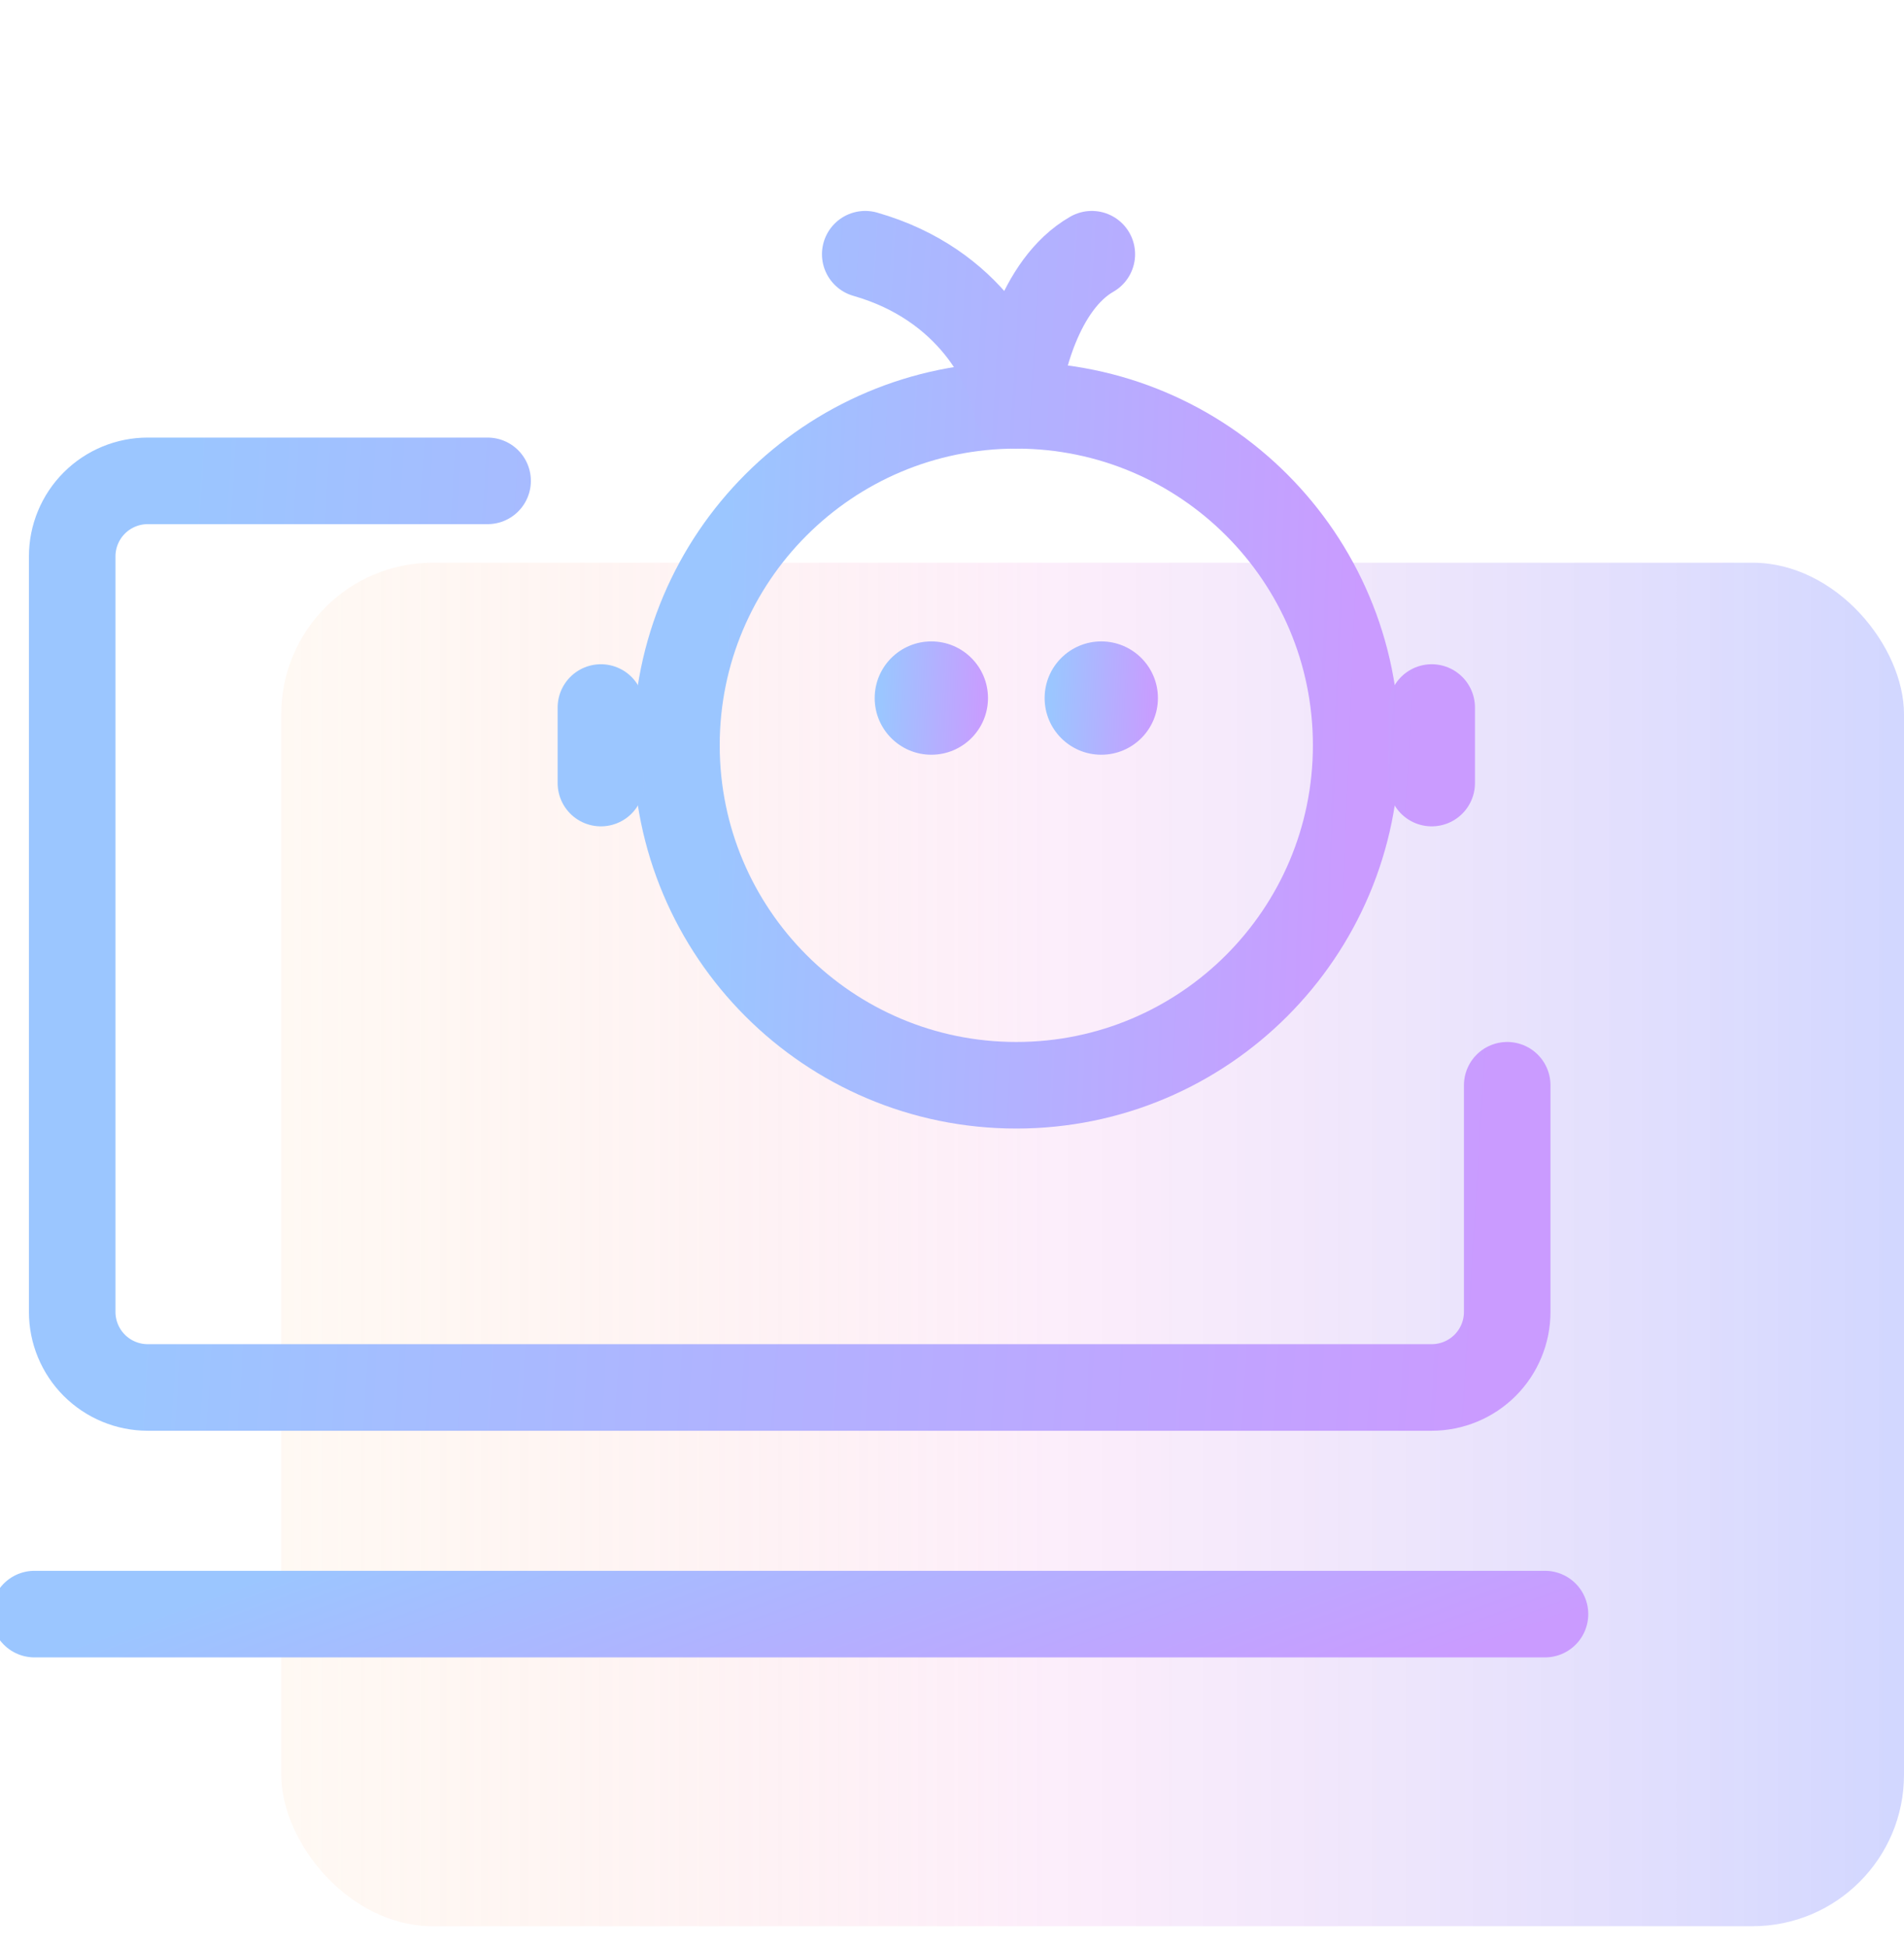 <svg width="88" height="90" viewBox="0 0 88 90" fill="none" xmlns="http://www.w3.org/2000/svg">
    <g clip-path="url(#clip0_1296_12716)">
        <rect x="13" y="26" width="75" height="63" rx="7" fill="url(#paint0_linear_1296_12716)" fill-opacity="0.5"/>
        <path d="M69.661 50.144V60.616C69.661 61.542 69.293 62.43 68.639 63.085C67.984 63.739 67.096 64.107 66.17 64.107H6.828C5.902 64.107 5.014 63.739 4.359 63.085C3.705 62.43 3.337 61.542 3.337 60.616V25.709C3.337 24.783 3.705 23.895 4.359 23.241C5.014 22.586 5.902 22.218 6.828 22.218H22.536" stroke="url(#paint1_linear_1296_12716)" stroke-width="4" stroke-linecap="round"/>
        <path d="M1.592 74.579H71.407" stroke="url(#paint2_linear_1296_12716)" stroke-width="4" stroke-linecap="round" stroke-linejoin="round"/>
        <path d="M46.972 50.144C55.648 50.144 62.68 43.111 62.68 34.436C62.68 25.761 55.648 18.728 46.972 18.728C38.297 18.728 31.264 25.761 31.264 34.436C31.264 43.111 38.297 50.144 46.972 50.144Z" stroke="url(#paint3_linear_1296_12716)" stroke-width="4"/>
        <path d="M27.773 36.181V32.691M66.171 36.181V32.691M39.99 11.746C44.877 13.142 46.68 16.982 46.971 18.728C47.116 16.982 48.019 13.142 50.462 11.746" stroke="url(#paint4_linear_1296_12716)" stroke-width="4" stroke-linecap="round" stroke-linejoin="round"/>
        <path d="M50.899 34.872C52.345 34.872 53.517 33.7 53.517 32.254C53.517 30.808 52.345 29.636 50.899 29.636C49.453 29.636 48.281 30.808 48.281 32.254C48.281 33.7 49.453 34.872 50.899 34.872Z" fill="url(#paint5_linear_1296_12716)"/>
        <path d="M43.045 34.872C44.491 34.872 45.663 33.7 45.663 32.254C45.663 30.808 44.491 29.636 43.045 29.636C41.599 29.636 40.427 30.808 40.427 32.254C40.427 33.7 41.599 34.872 43.045 34.872Z" fill="url(#paint6_linear_1296_12716)"/>
    </g>
    <defs>
        <linearGradient id="paint0_linear_1296_12716" x1="13" y1="57.5" x2="88" y2="57.5" gradientUnits="userSpaceOnUse">
            <stop stop-color="#FFC28C" stop-opacity="0.2"/>
            <stop offset="0.469" stop-color="#F6BAED" stop-opacity="0.5"/>
            <stop offset="1" stop-color="#7D8DFF" stop-opacity="0.7"/>
        </linearGradient>
        <linearGradient id="paint1_linear_1296_12716" x1="8.61" y1="22.326" x2="70.716" y2="26.156" gradientUnits="userSpaceOnUse">
            <stop stop-color="#9BC6FF"/>
            <stop offset="1" stop-color="#CA9BFF"/>
        </linearGradient>
        <linearGradient id="paint2_linear_1296_12716" x1="7.142" y1="74.582" x2="14.959" y2="95.84" gradientUnits="userSpaceOnUse">
            <stop stop-color="#9BC6FF"/>
            <stop offset="1" stop-color="#CA9BFF"/>
        </linearGradient>
        <linearGradient id="paint3_linear_1296_12716" x1="33.761" y1="18.808" x2="63.248" y2="19.957" gradientUnits="userSpaceOnUse">
            <stop stop-color="#9BC6FF"/>
            <stop offset="1" stop-color="#CA9BFF"/>
        </linearGradient>
        <linearGradient id="paint4_linear_1296_12716" x1="30.825" y1="11.809" x2="66.784" y2="14.01" gradientUnits="userSpaceOnUse">
            <stop stop-color="#9BC6FF"/>
            <stop offset="1" stop-color="#CA9BFF"/>
        </linearGradient>
        <linearGradient id="paint5_linear_1296_12716" x1="48.697" y1="29.65" x2="53.612" y2="29.841" gradientUnits="userSpaceOnUse">
            <stop stop-color="#9BC6FF"/>
            <stop offset="1" stop-color="#CA9BFF"/>
        </linearGradient>
        <linearGradient id="paint6_linear_1296_12716" x1="40.843" y1="29.65" x2="45.757" y2="29.841" gradientUnits="userSpaceOnUse">
            <stop stop-color="#9BC6FF"/>
            <stop offset="1" stop-color="#CA9BFF"/>
        </linearGradient>
        <clipPath id="clip0_1296_12716">
            <rect width="88" height="89.023" fill="white"/>
        </clipPath>
    </defs>
</svg>
